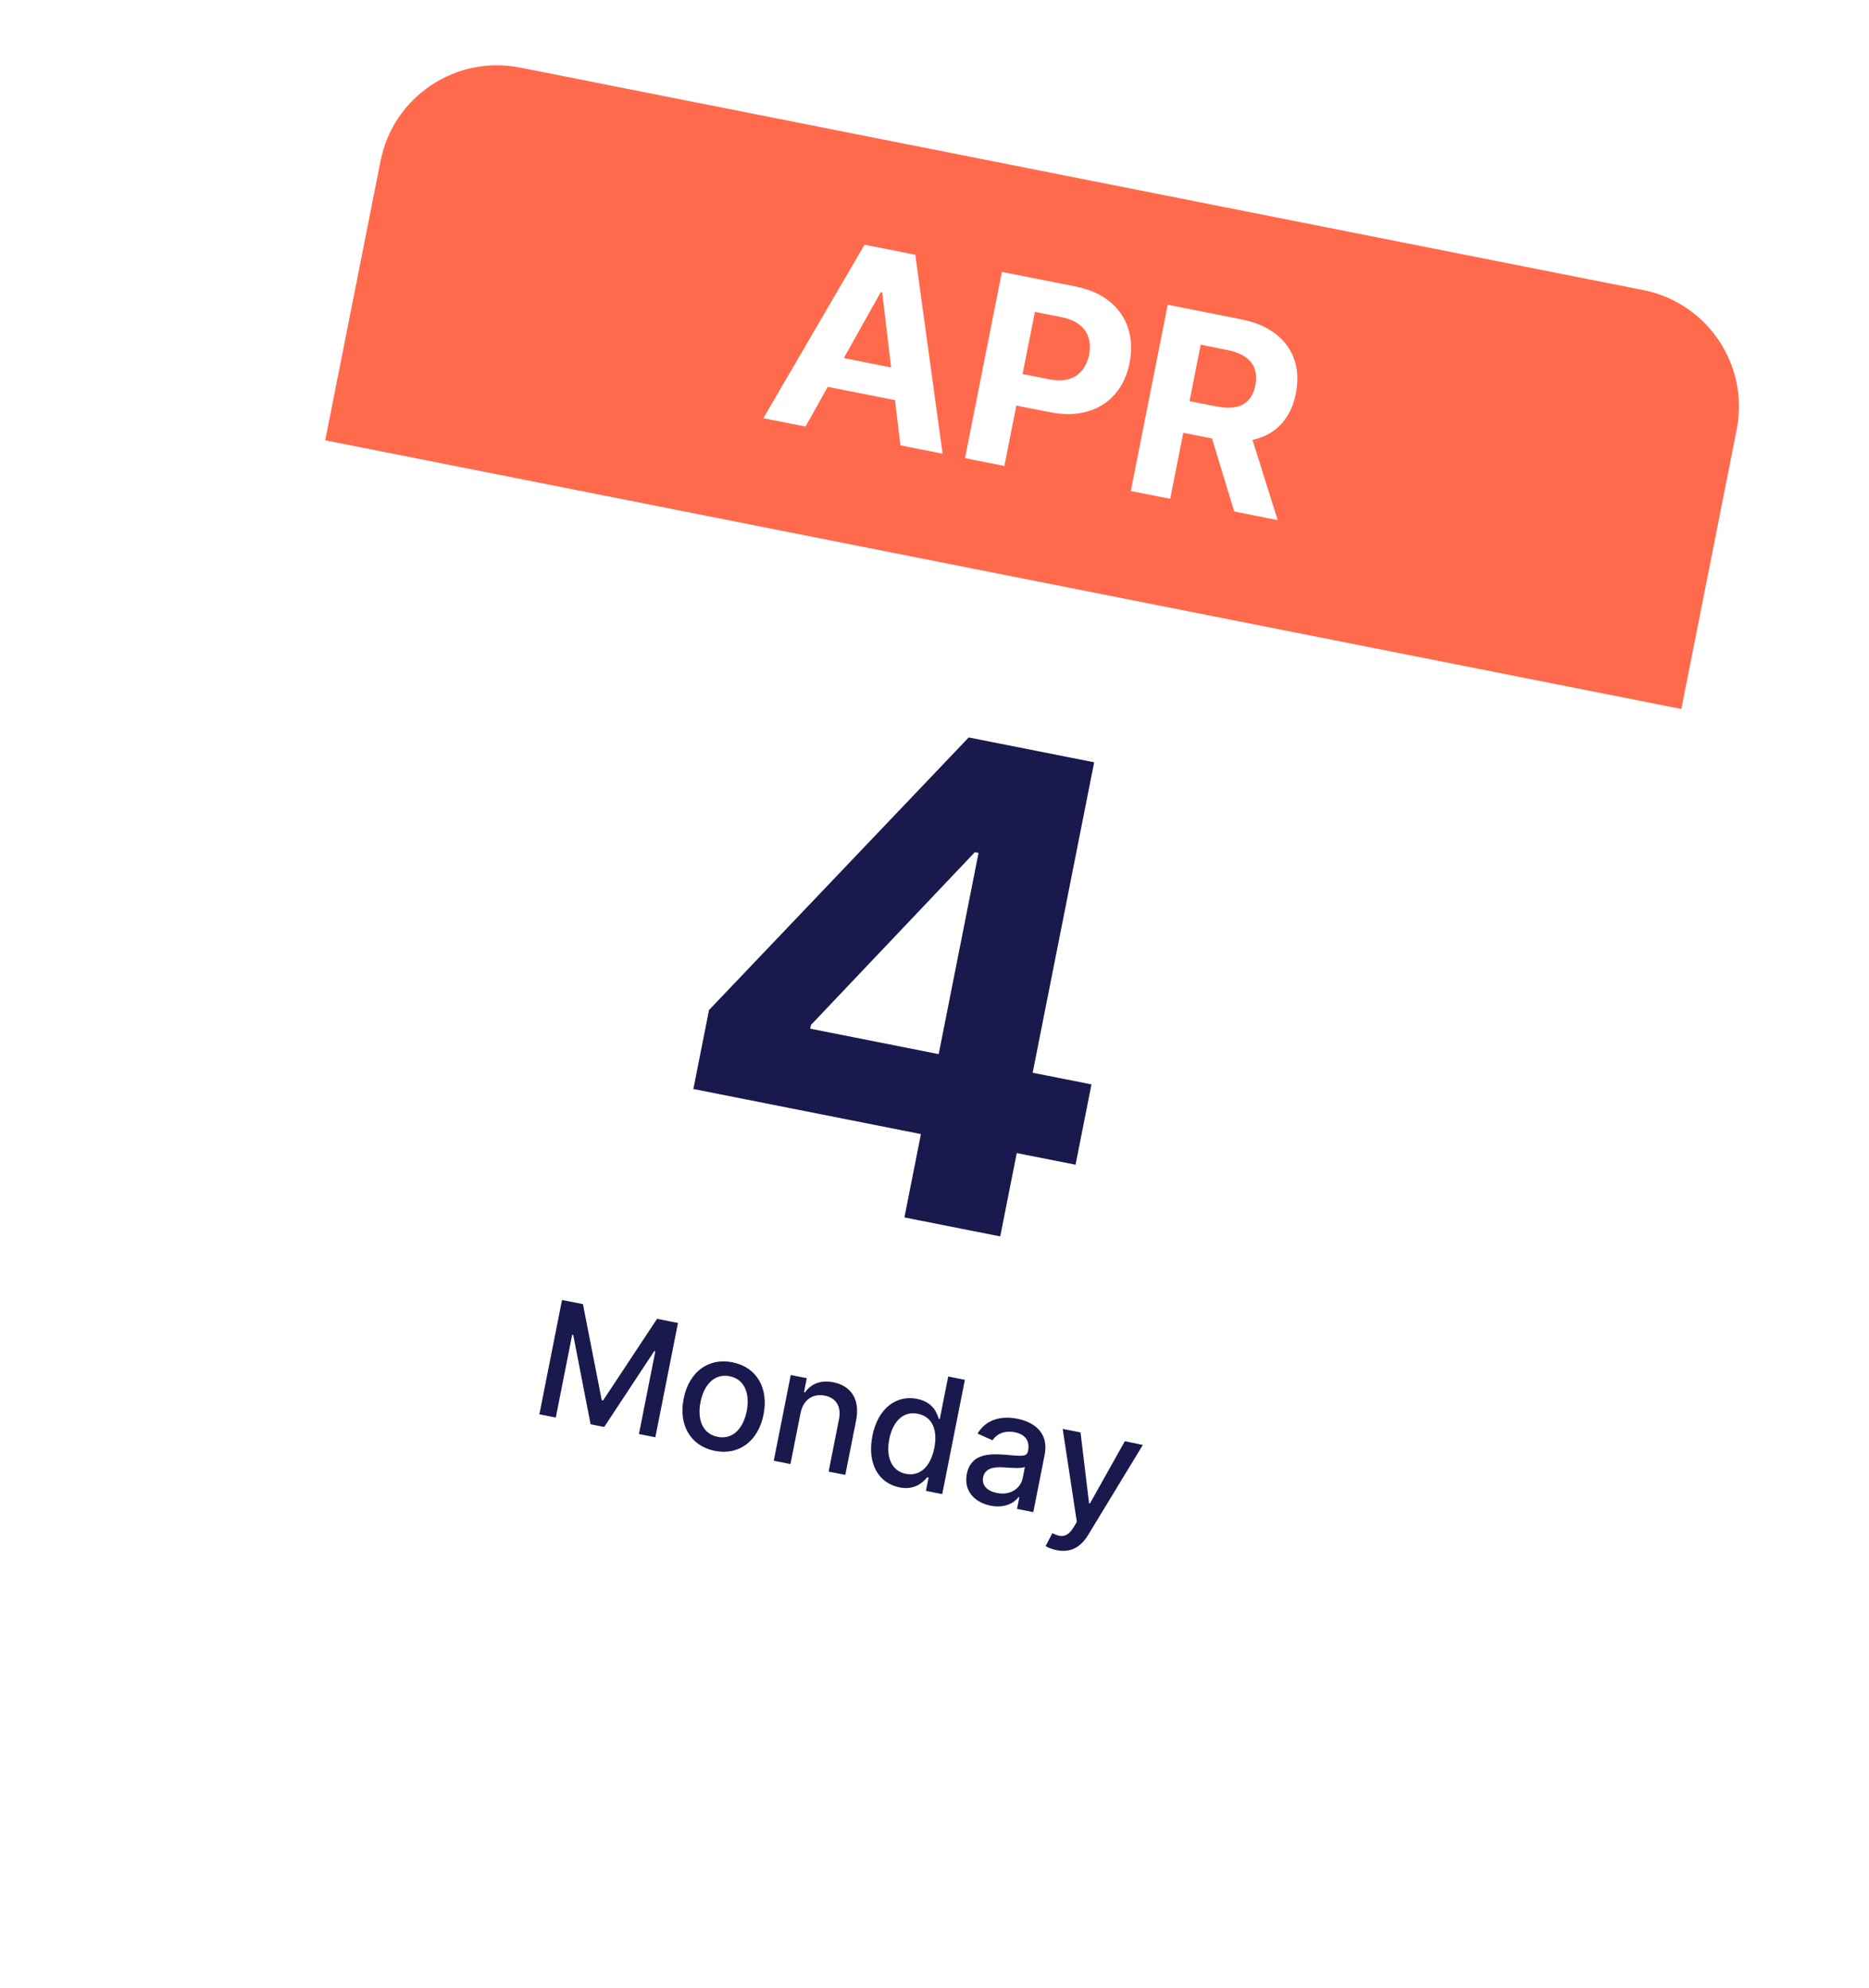 <svg width="126" height="134" viewBox="0 0 126 134" fill="none" xmlns="http://www.w3.org/2000/svg">
<g filter="url(#filter0_dd_27587_46522)">
<rect x="27.211" y="3" width="93" height="104" rx="8" transform="rotate(11.206 27.211 3)" fill="white"/>
</g>
<path d="M25.656 10.848C26.515 6.513 30.724 3.696 35.058 4.555L110.787 19.557C115.121 20.416 117.938 24.626 117.079 28.96L113.348 47.794L21.925 29.681L25.656 10.848Z" fill="#FF6A4D"/>
<path d="M54.305 28.755L51.461 28.191L58.283 16.494L61.704 17.172L63.545 30.585L60.7 30.022L59.474 19.712L59.376 19.692L54.305 28.755ZM55.105 23.784L61.825 25.116L61.414 27.188L54.695 25.857L55.105 23.784ZM65.056 30.885L67.543 18.329L72.497 19.31C73.449 19.499 74.225 19.841 74.823 20.338C75.422 20.83 75.834 21.432 76.058 22.144C76.287 22.852 76.319 23.623 76.154 24.456C75.989 25.29 75.663 25.99 75.177 26.557C74.691 27.123 74.072 27.516 73.319 27.737C72.57 27.958 71.713 27.973 70.749 27.782L67.591 27.156L68.013 25.029L70.741 25.569C71.252 25.671 71.69 25.666 72.056 25.556C72.427 25.443 72.725 25.245 72.951 24.962C73.182 24.677 73.338 24.328 73.42 23.915C73.502 23.498 73.491 23.117 73.385 22.774C73.284 22.427 73.082 22.134 72.781 21.896C72.481 21.654 72.073 21.482 71.558 21.38L69.768 21.025L67.71 31.411L65.056 30.885ZM76.234 33.099L78.721 20.543L83.675 21.525C84.623 21.712 85.399 22.042 86.002 22.515C86.61 22.983 87.029 23.561 87.258 24.248C87.492 24.931 87.527 25.688 87.363 26.518C87.197 27.352 86.876 28.033 86.397 28.563C85.919 29.088 85.307 29.443 84.561 29.626C83.82 29.811 82.967 29.807 82.002 29.616L78.685 28.959L79.108 26.826L81.996 27.398C82.502 27.498 82.937 27.512 83.3 27.439C83.662 27.367 83.953 27.208 84.172 26.962C84.394 26.718 84.546 26.389 84.628 25.976C84.711 25.559 84.697 25.191 84.586 24.872C84.479 24.553 84.271 24.287 83.96 24.072C83.655 23.855 83.247 23.695 82.736 23.594L80.946 23.239L78.889 33.625L76.234 33.099ZM84.147 28.729L86.135 35.061L83.205 34.48L81.284 28.161L84.147 28.729Z" fill="white"/>
<path d="M46.744 73.411L47.798 68.089L65.306 49.712L69.894 50.621L68.435 57.987L65.719 57.449L54.671 69.094L54.621 69.344L73.582 73.1L72.509 78.515L46.744 73.411ZM60.972 82.068L62.406 74.827L62.998 72.495L67.428 50.132L73.764 51.388L67.432 83.348L60.972 82.068Z" fill="#1A194D"/>
<path d="M37.889 87.634L36.363 95.339L37.469 95.558L38.574 89.979L38.646 89.993L39.815 96.011L40.733 96.193L44.108 91.079L44.179 91.093L43.075 96.669L44.181 96.888L45.707 89.183L44.296 88.904L40.657 94.407L40.567 94.389L39.3 87.914L37.889 87.634ZM48.191 97.804C49.821 98.126 51.121 97.145 51.475 95.358C51.832 93.559 51.003 92.156 49.374 91.833C47.745 91.51 46.444 92.492 46.088 94.29C45.734 96.078 46.562 97.481 48.191 97.804ZM48.382 96.86C47.318 96.649 47.005 95.622 47.225 94.512C47.444 93.406 48.127 92.564 49.192 92.775C50.249 92.984 50.559 94.023 50.34 95.129C50.12 96.239 49.44 97.07 48.382 96.86ZM53.968 95.261C54.151 94.34 54.82 93.925 55.602 94.08C56.366 94.231 56.73 94.823 56.563 95.662L55.862 99.202L56.987 99.425L57.715 95.749C57.998 94.32 57.36 93.415 56.179 93.181C55.31 93.009 54.662 93.299 54.274 93.859L54.202 93.845L54.388 92.905L53.309 92.691L52.164 98.469L53.289 98.692L53.968 95.261ZM60.636 100.265C61.69 100.474 62.231 99.913 62.507 99.584L62.601 99.603L62.423 100.502L63.522 100.72L65.048 93.015L63.923 92.792L63.356 95.655L63.288 95.641C63.156 95.244 62.902 94.513 61.826 94.3C60.43 94.023 59.185 94.922 58.814 96.796C58.443 98.666 59.233 99.987 60.636 100.265ZM61.075 99.355C60.07 99.156 59.722 98.168 59.952 97.01C60.179 95.862 60.862 95.102 61.877 95.303C62.859 95.498 63.227 96.403 62.988 97.611C62.747 98.826 62.045 99.547 61.075 99.355ZM66.784 101.499C67.739 101.688 68.373 101.309 68.673 100.919L68.719 100.928L68.562 101.718L69.66 101.936L70.421 98.098C70.754 96.417 69.496 95.82 68.578 95.638C67.532 95.43 66.486 95.661 65.901 96.64L66.91 97.09C67.157 96.713 67.656 96.401 68.413 96.551C69.139 96.695 69.436 97.149 69.306 97.803L69.301 97.83C69.22 98.24 68.8 98.149 67.738 98.063C66.618 97.975 65.44 98.038 65.18 99.351C64.955 100.487 65.685 101.281 66.784 101.499ZM67.207 100.644C66.571 100.518 66.169 100.141 66.279 99.585C66.398 98.983 66.975 98.874 67.643 98.917C68.018 98.94 68.902 99.014 69.096 98.884L68.949 99.629C68.813 100.313 68.144 100.83 67.207 100.644ZM71.234 104.499C72.163 104.684 72.846 104.315 73.361 103.47L77.045 97.405L75.832 97.153L73.481 101.348L73.42 101.336L72.845 96.561L71.641 96.323L72.596 102.596L72.381 102.952C71.943 103.663 71.528 103.647 70.944 103.355L70.491 104.223C70.614 104.31 70.895 104.432 71.234 104.499Z" fill="#1A194D"/>
<defs>
<filter id="filter0_dd_27587_46522" x="0.4" y="0.401" width="124.637" height="143.289" filterUnits="userSpaceOnUse" color-interpolation-filters="sRGB">
<feFlood flood-opacity="0" result="BackgroundImageFix"/>
<feColorMatrix in="SourceAlpha" type="matrix" values="0 0 0 0 0 0 0 0 0 0 0 0 0 0 0 0 0 0 127 0" result="hardAlpha"/>
<feMorphology radius="17" operator="erode" in="SourceAlpha" result="effect1_dropShadow_27587_46522"/>
<feOffset dy="27"/>
<feGaussianBlur stdDeviation="6"/>
<feComposite in2="hardAlpha" operator="out"/>
<feColorMatrix type="matrix" values="0 0 0 0 0.102 0 0 0 0 0.098 0 0 0 0 0.302 0 0 0 0.2 0"/>
<feBlend mode="normal" in2="BackgroundImageFix" result="effect1_dropShadow_27587_46522"/>
<feColorMatrix in="SourceAlpha" type="matrix" values="0 0 0 0 0 0 0 0 0 0 0 0 0 0 0 0 0 0 127 0" result="hardAlpha"/>
<feOffset dy="4"/>
<feGaussianBlur stdDeviation="4"/>
<feComposite in2="hardAlpha" operator="out"/>
<feColorMatrix type="matrix" values="0 0 0 0 0.102 0 0 0 0 0.098 0 0 0 0 0.302 0 0 0 0.12 0"/>
<feBlend mode="normal" in2="effect1_dropShadow_27587_46522" result="effect2_dropShadow_27587_46522"/>
<feBlend mode="normal" in="SourceGraphic" in2="effect2_dropShadow_27587_46522" result="shape"/>
</filter>
</defs>
</svg>
